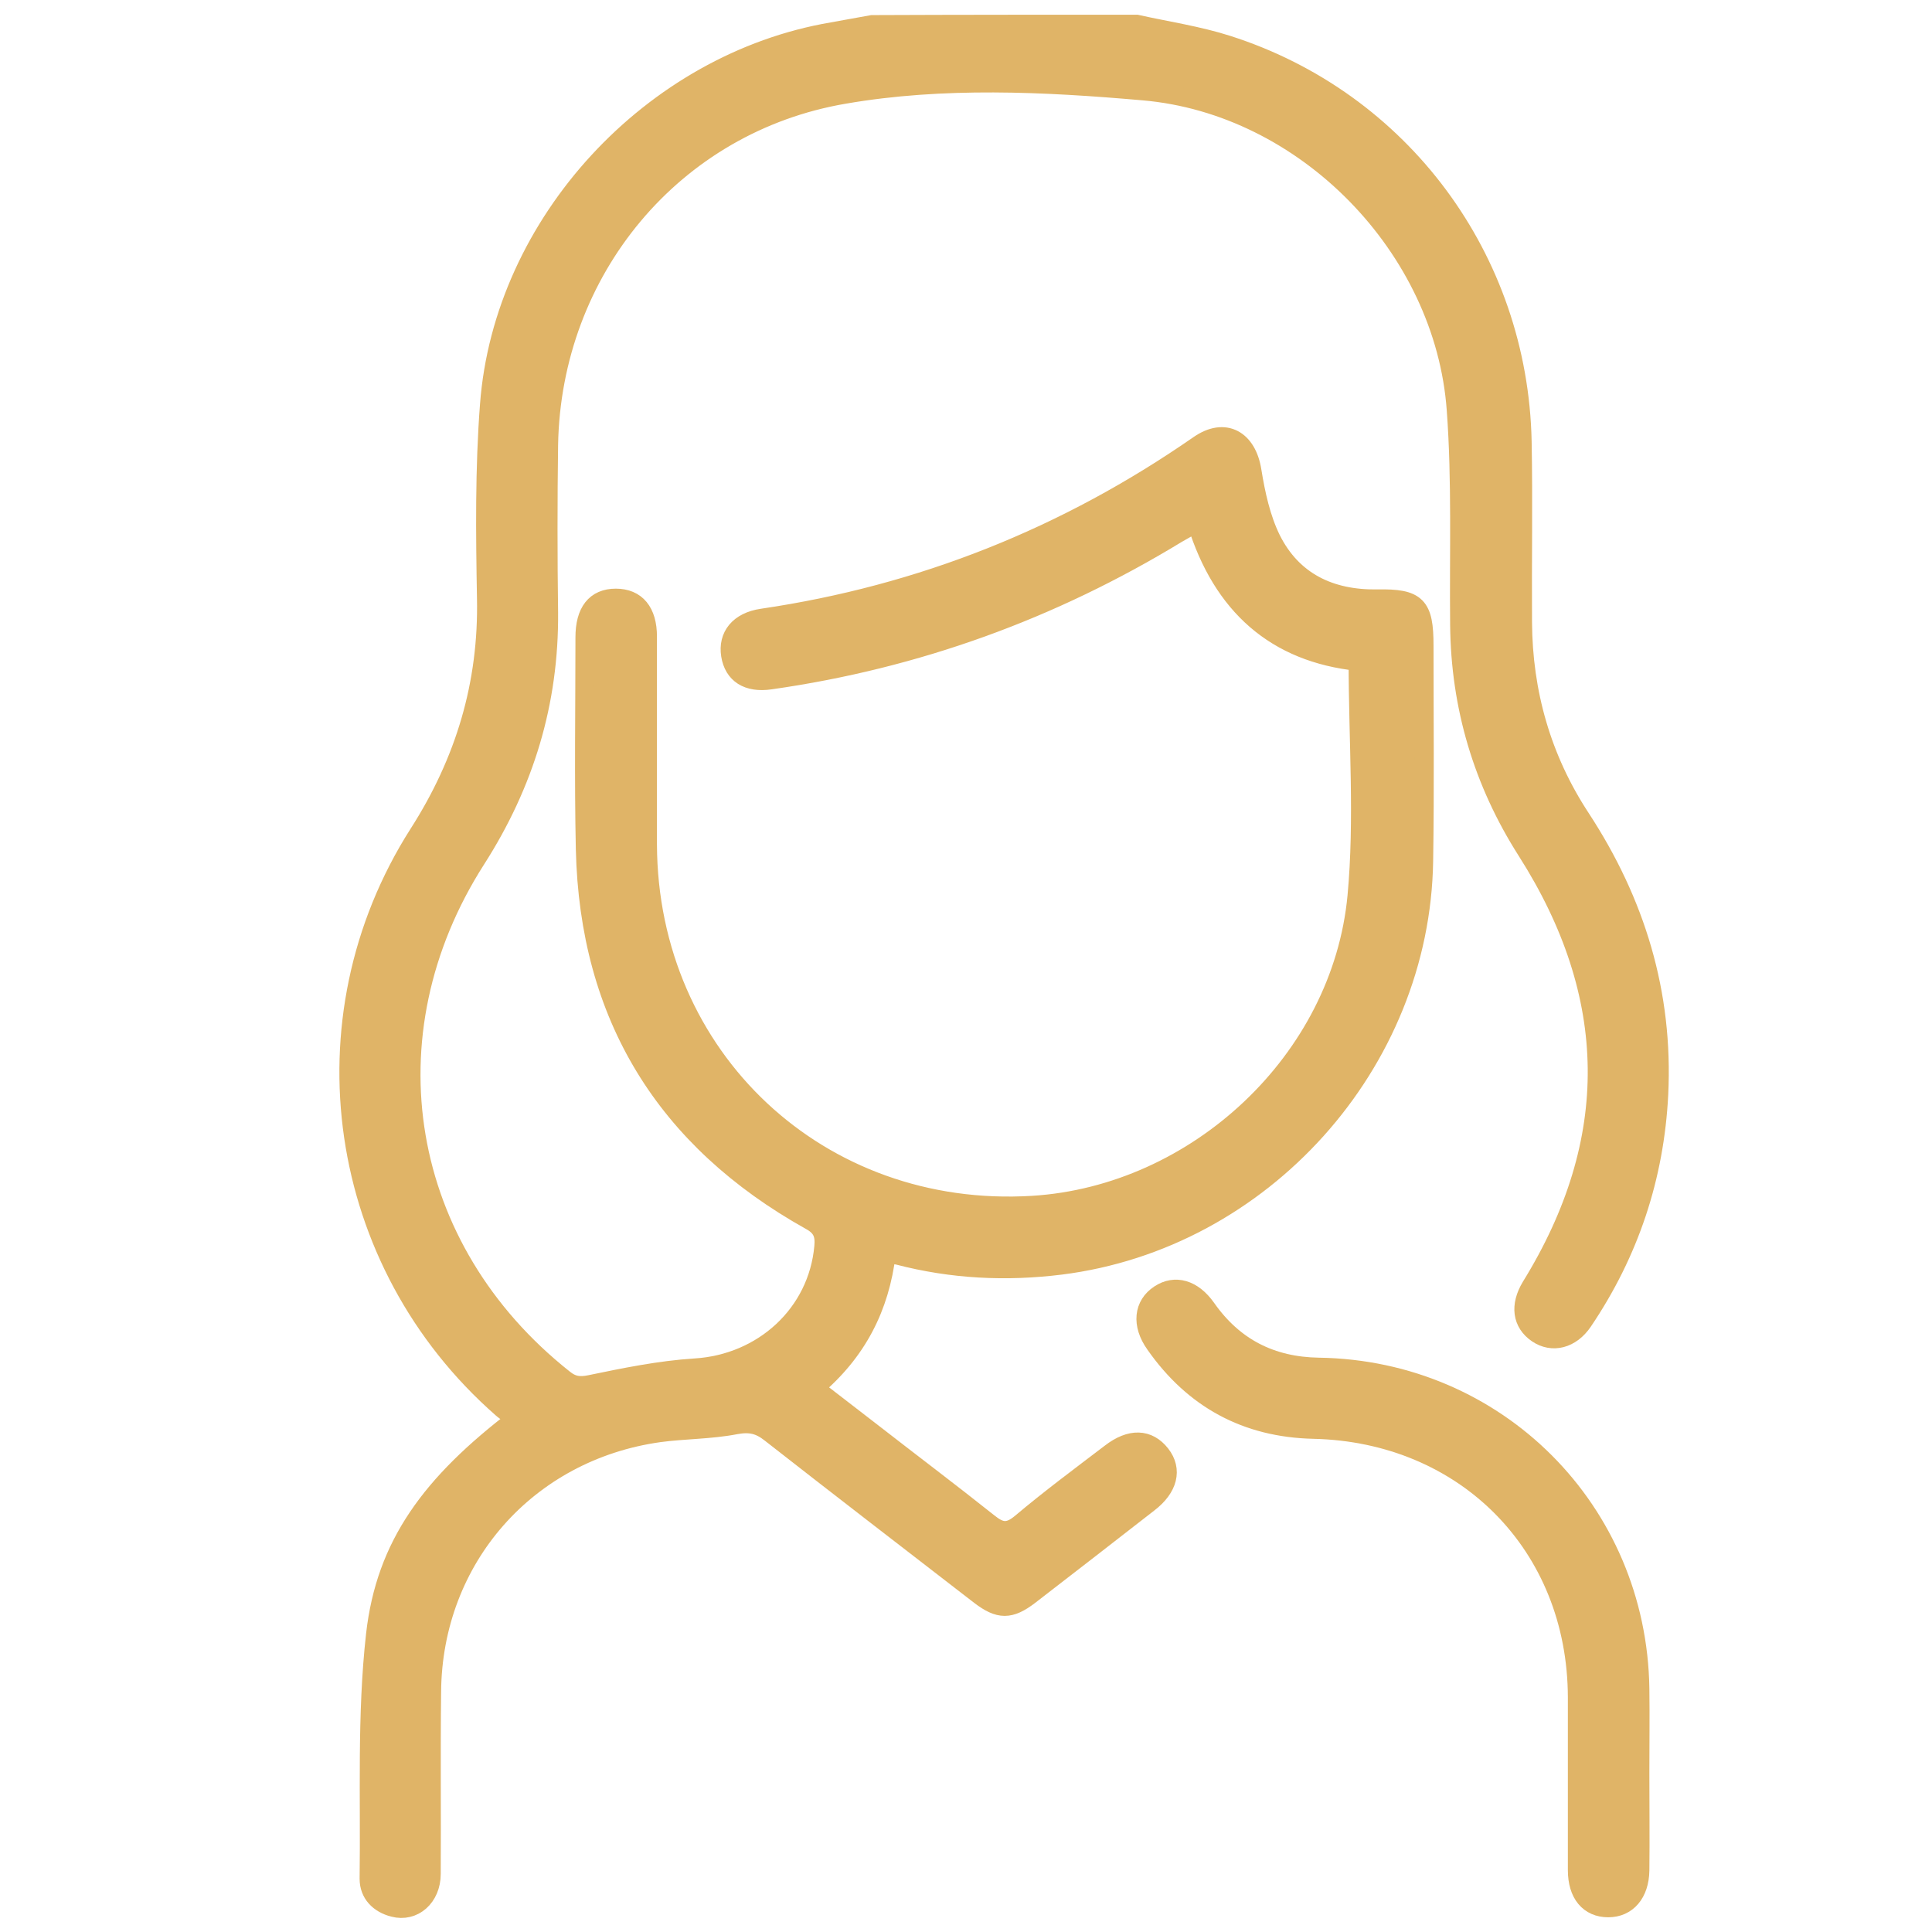 <?xml version="1.0" encoding="UTF-8"?> <!-- Generator: Adobe Illustrator 25.2.1, SVG Export Plug-In . SVG Version: 6.00 Build 0) --> <svg xmlns="http://www.w3.org/2000/svg" xmlns:xlink="http://www.w3.org/1999/xlink" id="Layer_5" x="0px" y="0px" viewBox="0 0 512 512" style="enable-background:new 0 0 512 512;" xml:space="preserve"> <style type="text/css"> .st0{fill:#E0B467;stroke:#E0B467;stroke-width:5;stroke-miterlimit:10;} </style> <g> <path class="st0" d="M301.2,6.4c8.1,1.8,16.3,3,24.1,5.5c46,14.7,77.1,56.7,78.1,105.1c0.3,15.9,0,31.8,0.1,47.8 c0.1,18.8,5.1,36.3,15.4,52c14.6,22.3,22,46.5,20.7,73.2c-1.1,21.9-7.8,42-20.1,60.2c-3.2,4.7-8.1,5.9-12.1,3.2 c-4.1-2.8-4.7-7.4-1.7-12.4c23.9-38.7,23.3-77.2-1.1-115.5c-11.6-18.2-17.6-38.2-17.8-59.9c-0.2-19,0.5-38.1-0.9-57 c-3.1-43-39.9-80.8-82.9-84.5c-26.3-2.3-53.1-3.6-79.2,0.9c-45.4,7.7-77.6,46.7-78.4,92.9c-0.2,14.8-0.2,29.6,0,44.4 c0.2,23.8-6.4,45.4-19.2,65.4C96.3,274.4,106,331,149.4,365.4c2.2,1.8,4.1,2.1,7,1.5c9.2-1.9,18.4-3.8,27.8-4.4 c18-1.1,32.5-14.3,34.1-32.1c0.3-3.2-0.4-5.2-3.5-6.9c-38.5-21.5-58.7-54.3-59.7-98.5c-0.4-18.7-0.1-37.4-0.1-56.1 c0-6.8,2.8-10.4,8.2-10.4s8.4,3.6,8.4,10.2c0,18.4,0,36.7,0,55.1c0.2,56.6,45.6,99.1,102.1,95.6c43.4-2.7,81.8-38.3,85.9-81.9 c1.9-20.4,0.3-41.2,0.3-62.2c-21.8-2.3-36-14.8-42.8-36.8c-1.9,1.1-3.5,2-5.1,2.9c-33.3,20.3-69.2,33.3-107.8,38.8 c-6.1,0.9-9.8-1.6-10.6-6.6s2.2-8.9,8.4-9.8c42.2-6.2,80.7-21.6,115.7-45.9c6.9-4.8,12.8-1.4,14.1,6.9c1,6.2,2.4,12.6,5.1,18.1 c5.6,11.2,15.6,16,28.1,15.8c10.5-0.2,12.4,1.8,12.4,12.4c0,19,0.2,38-0.1,57c-0.8,53.8-42.8,100.5-96.2,107.2 c-14.5,1.8-28.8,1.1-43-2.6c-0.9-0.2-1.8-0.3-3.2-0.6c-1.7,14.4-7.8,26.2-19.1,35.7c5.2,4,10.1,7.8,14.9,11.5 c10.4,8.1,20.9,16,31.2,24.2c3.1,2.5,5.2,3,8.6,0.2c7.7-6.5,15.8-12.5,23.8-18.6c5.3-4.1,10-3.9,13.3,0.3c3.2,4.1,2,8.9-3.2,12.9 c-10.5,8.2-21,16.3-31.6,24.5c-5.1,3.9-8,3.9-13.1,0c-18.5-14.3-37.1-28.6-55.5-43c-2.9-2.3-5.4-2.9-9.2-2.2 c-6.7,1.3-13.6,1.2-20.3,2.1c-35,4.9-60,33.3-60.3,68.6c-0.2,16.1,0,32.2-0.1,48.3c0,6.2-4.7,10.3-10,8.9c-3.9-1-6.5-3.7-6.5-7.6 c0.3-21.6-0.7-43.3,1.7-64.7c2.7-23.8,14.7-40,37.5-57.4c-1.5-0.9-2.9-1.6-4-2.6C89,334.6,79.5,270.3,110.9,221 c12.3-19.2,18.5-39.8,18-62.6c-0.3-17-0.5-34.2,0.8-51.1c3.6-48.2,43.1-90.8,90.9-98.9c3.5-0.6,7-1.3,10.5-1.9 C254.4,6.4,277.8,6.4,301.2,6.4z"></path> <path class="st0" d="M434.6,469.9c0,8.6,0.1,17.2,0,25.8c-0.1,6.1-3.4,9.9-8.4,9.9c-5.1,0-8.2-3.7-8.2-10c0-15.3,0-30.5,0-45.8 c-0.1-40.3-29.7-70.1-69.9-71c-17.8-0.4-31.8-8-42-22.6c-3.7-5.2-3.1-10.4,1.2-13.2c4.1-2.7,8.8-1.4,12.4,3.7 c7.3,10.4,17.2,15.4,29.8,15.6c47.2,0.7,84.4,38,85.1,85.2C434.7,454.9,434.6,462.4,434.6,469.9z"></path> </g> </svg> 